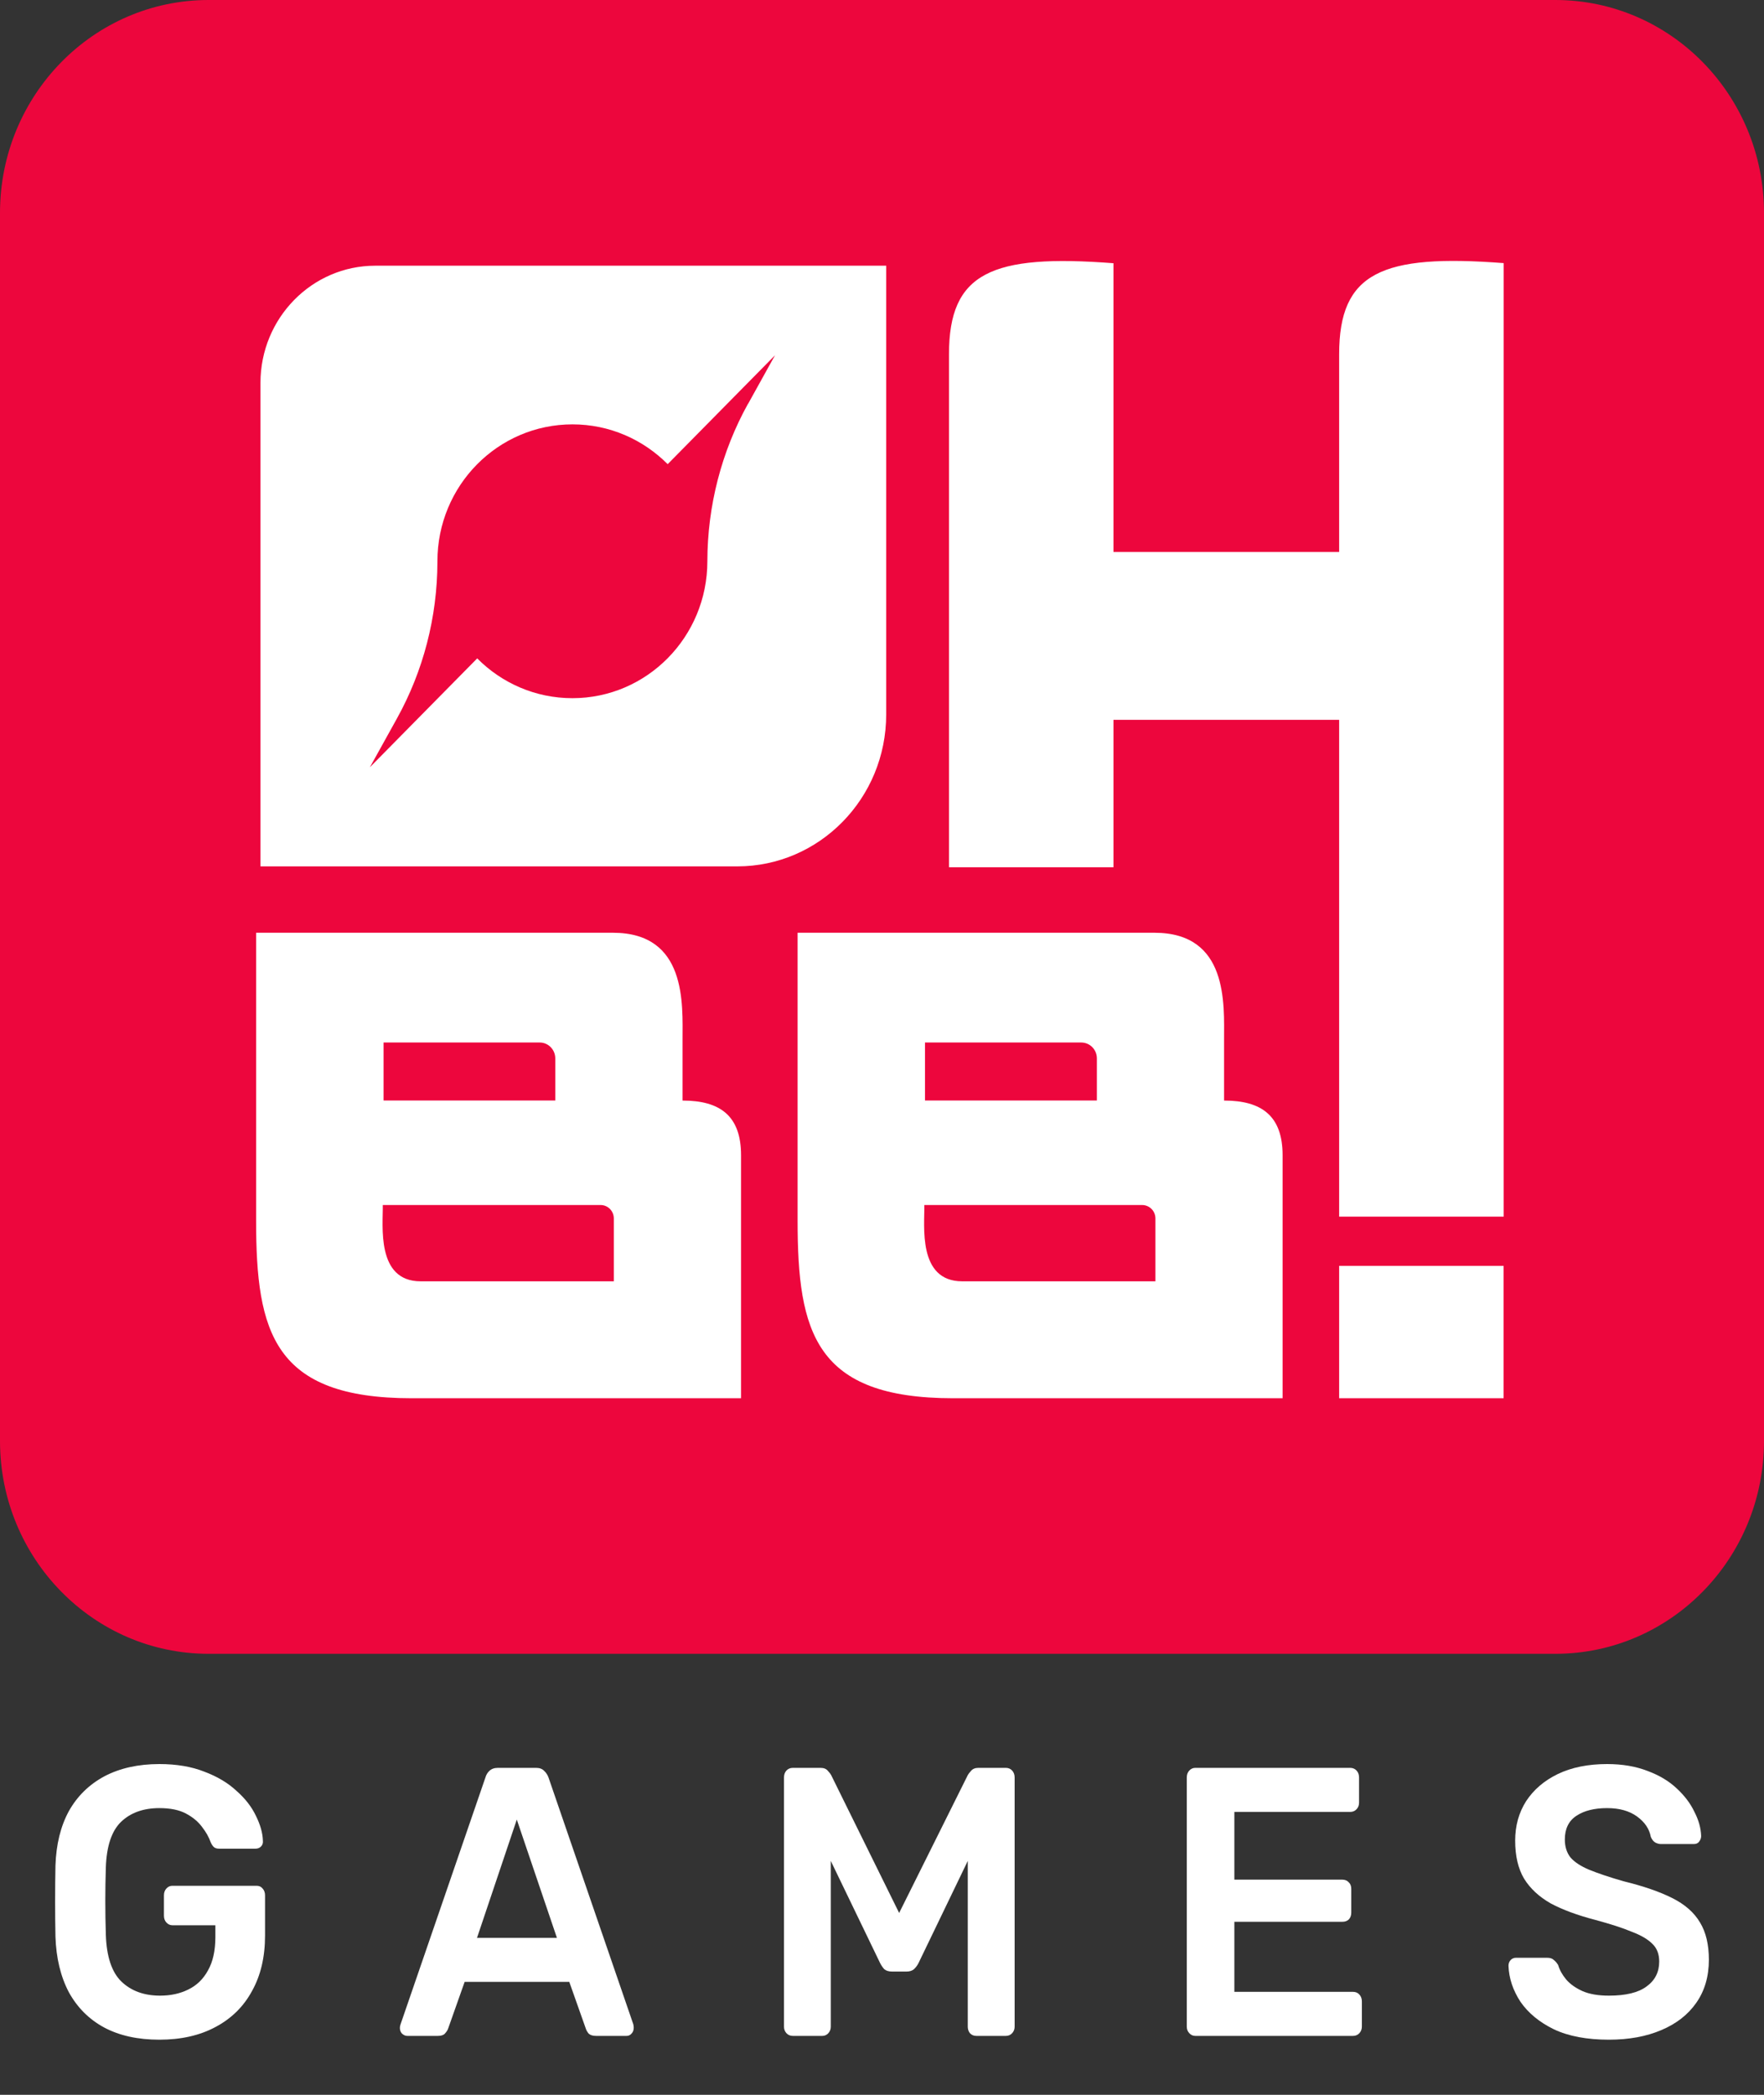 <svg width="32" height="38" viewBox="0 0 32 38" fill="none" xmlns="http://www.w3.org/2000/svg">
<rect x="0" y="0" width="32" height="38" fill="#333333" stroke="none"/>
<rect x="2.353" y="2.819" width="26.823" height="23.959" fill="white"/>
<path d="M13.57 7.323C13.087 8.194 12.834 9.179 12.832 10.176V10.18C12.832 11.554 11.735 12.665 10.384 12.665C9.71 12.665 9.099 12.389 8.657 11.943L6.71 13.918L7.198 13.038C7.68 12.172 7.932 11.193 7.935 10.199V10.181C7.935 8.809 9.032 7.698 10.385 7.698C11.059 7.698 11.668 7.974 12.112 8.42L14.059 6.445L13.571 7.325L13.57 7.323Z" fill="#ED063D"/>
<path d="M9.79 18.912H6.958V19.963H10.073V19.2C10.073 19.04 9.947 18.911 9.79 18.911V18.912ZM10.893 21.859H6.944C6.951 22.224 6.818 23.241 7.631 23.241H11.135V22.103C11.135 21.967 11.027 21.859 10.895 21.859H10.893ZM19.613 18.912H16.781V19.963H19.898V19.2C19.898 19.04 19.772 18.911 19.613 18.911V18.912ZM20.717 21.859H16.768C16.775 22.224 16.641 23.241 17.455 23.241H20.96V22.103C20.96 21.967 20.852 21.859 20.718 21.859H20.717ZM20.717 21.859H16.768C16.775 22.224 16.641 23.241 17.455 23.241H20.96V22.103C20.96 21.967 20.852 21.859 20.718 21.859H20.717ZM19.897 19.2C19.897 19.04 19.77 18.911 19.611 18.911H16.78V19.961H19.897V19.198V19.2ZM10.893 21.859H6.944C6.951 22.224 6.818 23.241 7.631 23.241H11.135V22.103C11.135 21.967 11.027 21.859 10.895 21.859H10.893ZM10.073 19.2C10.073 19.04 9.947 18.911 9.79 18.911H6.958V19.961H10.073V19.198V19.2ZM28.216 0H3.784C1.694 0 0 1.729 0 3.862V26.139C0 28.271 1.694 30 3.784 30H28.215C30.306 30 32 28.271 32 26.139V3.862C32 1.729 30.306 0 28.215 0H28.216ZM4.725 6.946C4.725 5.772 5.658 4.82 6.806 4.82H16.076V7.069V12.96C16.076 14.483 14.864 15.716 13.374 15.716H4.725V6.945V6.946ZM13.445 25.364C13.445 25.364 8.787 25.364 7.468 25.364C4.963 25.364 4.646 24.169 4.646 22.143C4.646 21.051 4.646 16.92 4.646 16.92H11.118C12.463 16.92 12.382 18.213 12.382 18.864V19.964C13.065 19.964 13.443 20.243 13.443 20.956V25.364H13.445ZM23.268 25.364C23.268 25.364 18.611 25.364 17.291 25.364C14.787 25.364 14.469 24.169 14.469 22.143C14.469 21.051 14.469 16.92 14.469 16.92H20.941C22.286 16.92 22.205 18.213 22.205 18.864V19.964C22.889 19.964 23.267 20.243 23.267 20.956V25.364H23.268ZM27.276 25.364H24.293V22.962H27.276V25.364ZM27.276 22.07H24.293V13.058H20.199V15.732H17.215V6.428C17.215 4.945 17.985 4.605 20.199 4.775V10.013H24.293V6.426C24.293 4.944 25.064 4.603 27.278 4.773V22.07H27.276ZM20.717 21.86H16.768C16.775 22.225 16.641 23.243 17.455 23.243H20.96V22.105C20.96 21.969 20.852 21.86 20.718 21.86H20.717ZM19.897 19.202C19.897 19.041 19.77 18.912 19.611 18.912H16.78V19.963H19.897V19.2V19.202ZM10.893 21.86H6.944C6.951 22.225 6.818 23.243 7.631 23.243H11.135V22.105C11.135 21.969 11.027 21.86 10.895 21.86H10.893ZM10.073 19.202C10.073 19.041 9.947 18.912 9.79 18.912H6.958V19.963H10.073V19.2V19.202ZM9.79 18.912H6.958V19.963H10.073V19.2C10.073 19.04 9.947 18.911 9.79 18.911V18.912ZM10.893 21.859H6.944C6.951 22.224 6.818 23.241 7.631 23.241H11.135V22.103C11.135 21.967 11.027 21.859 10.895 21.859H10.893ZM10.893 21.859H6.944C6.951 22.224 6.818 23.241 7.631 23.241H11.135V22.103C11.135 21.967 11.027 21.859 10.895 21.859H10.893ZM9.79 18.912H6.958V19.963H10.073V19.2C10.073 19.04 9.947 18.911 9.79 18.911V18.912Z" fill="#ED063D"/>
<path d="M2.891 37C2.499 37 2.165 36.926 1.888 36.778C1.615 36.63 1.402 36.417 1.249 36.139C1.1 35.856 1.019 35.521 1.006 35.132C1.002 34.933 1 34.72 1 34.493C1 34.262 1.002 34.044 1.006 33.84C1.019 33.456 1.1 33.127 1.249 32.854C1.402 32.581 1.618 32.37 1.894 32.222C2.175 32.074 2.508 32 2.891 32C3.202 32 3.475 32.046 3.709 32.139C3.943 32.227 4.137 32.343 4.29 32.486C4.448 32.625 4.565 32.776 4.642 32.938C4.722 33.099 4.765 33.25 4.769 33.389C4.774 33.431 4.763 33.465 4.737 33.493C4.712 33.521 4.678 33.535 4.635 33.535H3.977C3.934 33.535 3.903 33.526 3.881 33.507C3.86 33.488 3.841 33.461 3.824 33.424C3.79 33.326 3.736 33.231 3.664 33.139C3.592 33.042 3.494 32.961 3.37 32.896C3.247 32.831 3.087 32.799 2.891 32.799C2.601 32.799 2.369 32.882 2.195 33.049C2.024 33.215 1.933 33.491 1.92 33.875C1.907 34.278 1.907 34.685 1.92 35.097C1.933 35.491 2.026 35.773 2.201 35.944C2.38 36.116 2.614 36.201 2.904 36.201C3.095 36.201 3.266 36.164 3.415 36.09C3.568 36.016 3.687 35.901 3.773 35.743C3.862 35.586 3.907 35.384 3.907 35.139V34.924H3.127C3.085 34.924 3.049 34.907 3.019 34.875C2.989 34.843 2.974 34.801 2.974 34.75V34.382C2.974 34.331 2.989 34.289 3.019 34.257C3.049 34.224 3.085 34.208 3.127 34.208H4.654C4.701 34.208 4.737 34.224 4.763 34.257C4.793 34.289 4.808 34.331 4.808 34.382V35.111C4.808 35.5 4.729 35.836 4.571 36.118C4.418 36.401 4.196 36.618 3.907 36.771C3.621 36.924 3.283 37 2.891 37Z" fill="white"/>
<path d="M7.388 36.931C7.354 36.931 7.322 36.917 7.292 36.889C7.266 36.861 7.254 36.826 7.254 36.785C7.254 36.766 7.258 36.745 7.266 36.722L8.806 32.243C8.819 32.197 8.842 32.157 8.876 32.125C8.915 32.088 8.966 32.069 9.03 32.069H9.726C9.79 32.069 9.839 32.088 9.873 32.125C9.907 32.157 9.933 32.197 9.95 32.243L11.489 36.722C11.494 36.745 11.496 36.766 11.496 36.785C11.496 36.826 11.483 36.861 11.457 36.889C11.432 36.917 11.402 36.931 11.368 36.931H10.812C10.752 36.931 10.708 36.917 10.678 36.889C10.652 36.856 10.635 36.826 10.627 36.799L10.327 35.951H8.429L8.129 36.799C8.12 36.826 8.101 36.856 8.071 36.889C8.046 36.917 8.003 36.931 7.944 36.931H7.388ZM8.653 35.153H10.103L9.375 33.007L8.653 35.153Z" fill="white"/>
<path d="M14.381 36.931C14.335 36.931 14.296 36.914 14.266 36.882C14.237 36.849 14.222 36.81 14.222 36.764V32.243C14.222 32.192 14.237 32.151 14.266 32.118C14.296 32.086 14.335 32.069 14.381 32.069H14.886C14.946 32.069 14.991 32.088 15.02 32.125C15.05 32.157 15.069 32.183 15.078 32.201L16.311 34.701L17.556 32.201C17.565 32.183 17.584 32.157 17.614 32.125C17.644 32.088 17.689 32.069 17.748 32.069H18.247C18.293 32.069 18.332 32.086 18.361 32.118C18.391 32.151 18.406 32.192 18.406 32.243V36.764C18.406 36.81 18.391 36.849 18.361 36.882C18.332 36.914 18.293 36.931 18.247 36.931H17.71C17.663 36.931 17.625 36.914 17.595 36.882C17.569 36.849 17.556 36.81 17.556 36.764V33.757L16.662 35.611C16.641 35.653 16.613 35.69 16.579 35.722C16.545 35.75 16.5 35.764 16.445 35.764H16.183C16.123 35.764 16.076 35.75 16.042 35.722C16.013 35.69 15.987 35.653 15.966 35.611L15.071 33.757V36.764C15.071 36.81 15.056 36.849 15.027 36.882C14.997 36.914 14.961 36.931 14.918 36.931H14.381Z" fill="white"/>
<path d="M21.683 36.931C21.64 36.931 21.604 36.914 21.574 36.882C21.544 36.849 21.529 36.81 21.529 36.764V32.243C21.529 32.192 21.544 32.151 21.574 32.118C21.604 32.086 21.64 32.069 21.683 32.069H24.494C24.541 32.069 24.579 32.086 24.609 32.118C24.639 32.151 24.654 32.192 24.654 32.243V32.701C24.654 32.748 24.639 32.787 24.609 32.819C24.579 32.852 24.541 32.868 24.494 32.868H22.392V34.097H24.353C24.4 34.097 24.438 34.113 24.468 34.146C24.498 34.174 24.513 34.213 24.513 34.264V34.694C24.513 34.745 24.498 34.787 24.468 34.819C24.438 34.847 24.4 34.861 24.353 34.861H22.392V36.132H24.545C24.592 36.132 24.63 36.148 24.66 36.181C24.69 36.213 24.705 36.255 24.705 36.306V36.764C24.705 36.81 24.69 36.849 24.66 36.882C24.63 36.914 24.592 36.931 24.545 36.931H21.683Z" fill="white"/>
<path d="M29.186 37C28.79 37 28.457 36.938 28.189 36.812C27.925 36.683 27.723 36.516 27.582 36.312C27.446 36.104 27.373 35.887 27.365 35.66C27.365 35.618 27.378 35.583 27.403 35.556C27.429 35.528 27.461 35.514 27.499 35.514H28.068C28.123 35.514 28.163 35.528 28.189 35.556C28.219 35.579 28.244 35.609 28.266 35.646C28.291 35.734 28.34 35.822 28.413 35.91C28.485 35.993 28.583 36.062 28.706 36.118C28.834 36.174 28.994 36.201 29.186 36.201C29.492 36.201 29.72 36.146 29.869 36.035C30.023 35.924 30.099 35.773 30.099 35.583C30.099 35.449 30.059 35.343 29.978 35.264C29.897 35.181 29.771 35.106 29.601 35.042C29.435 34.972 29.213 34.901 28.936 34.826C28.617 34.743 28.349 34.644 28.131 34.528C27.919 34.407 27.757 34.257 27.646 34.076C27.54 33.896 27.486 33.667 27.486 33.389C27.486 33.12 27.552 32.882 27.684 32.674C27.821 32.465 28.012 32.301 28.259 32.181C28.511 32.06 28.809 32 29.154 32C29.43 32 29.675 32.042 29.888 32.125C30.101 32.204 30.278 32.31 30.419 32.444C30.559 32.574 30.666 32.715 30.738 32.868C30.815 33.016 30.855 33.162 30.86 33.306C30.86 33.343 30.847 33.377 30.821 33.41C30.8 33.438 30.768 33.451 30.725 33.451H30.131C30.097 33.451 30.063 33.442 30.029 33.424C29.995 33.405 29.967 33.37 29.946 33.319C29.92 33.176 29.837 33.053 29.697 32.951C29.556 32.849 29.375 32.799 29.154 32.799C28.924 32.799 28.738 32.845 28.598 32.938C28.457 33.03 28.387 33.174 28.387 33.368C28.387 33.498 28.421 33.606 28.489 33.694C28.562 33.778 28.674 33.852 28.828 33.917C28.985 33.981 29.192 34.051 29.448 34.125C29.81 34.213 30.106 34.315 30.336 34.431C30.566 34.546 30.734 34.694 30.84 34.875C30.947 35.051 31 35.276 31 35.549C31 35.854 30.923 36.116 30.77 36.333C30.621 36.546 30.41 36.711 30.137 36.826C29.865 36.942 29.548 37 29.186 37Z" fill="white"/>
</svg>